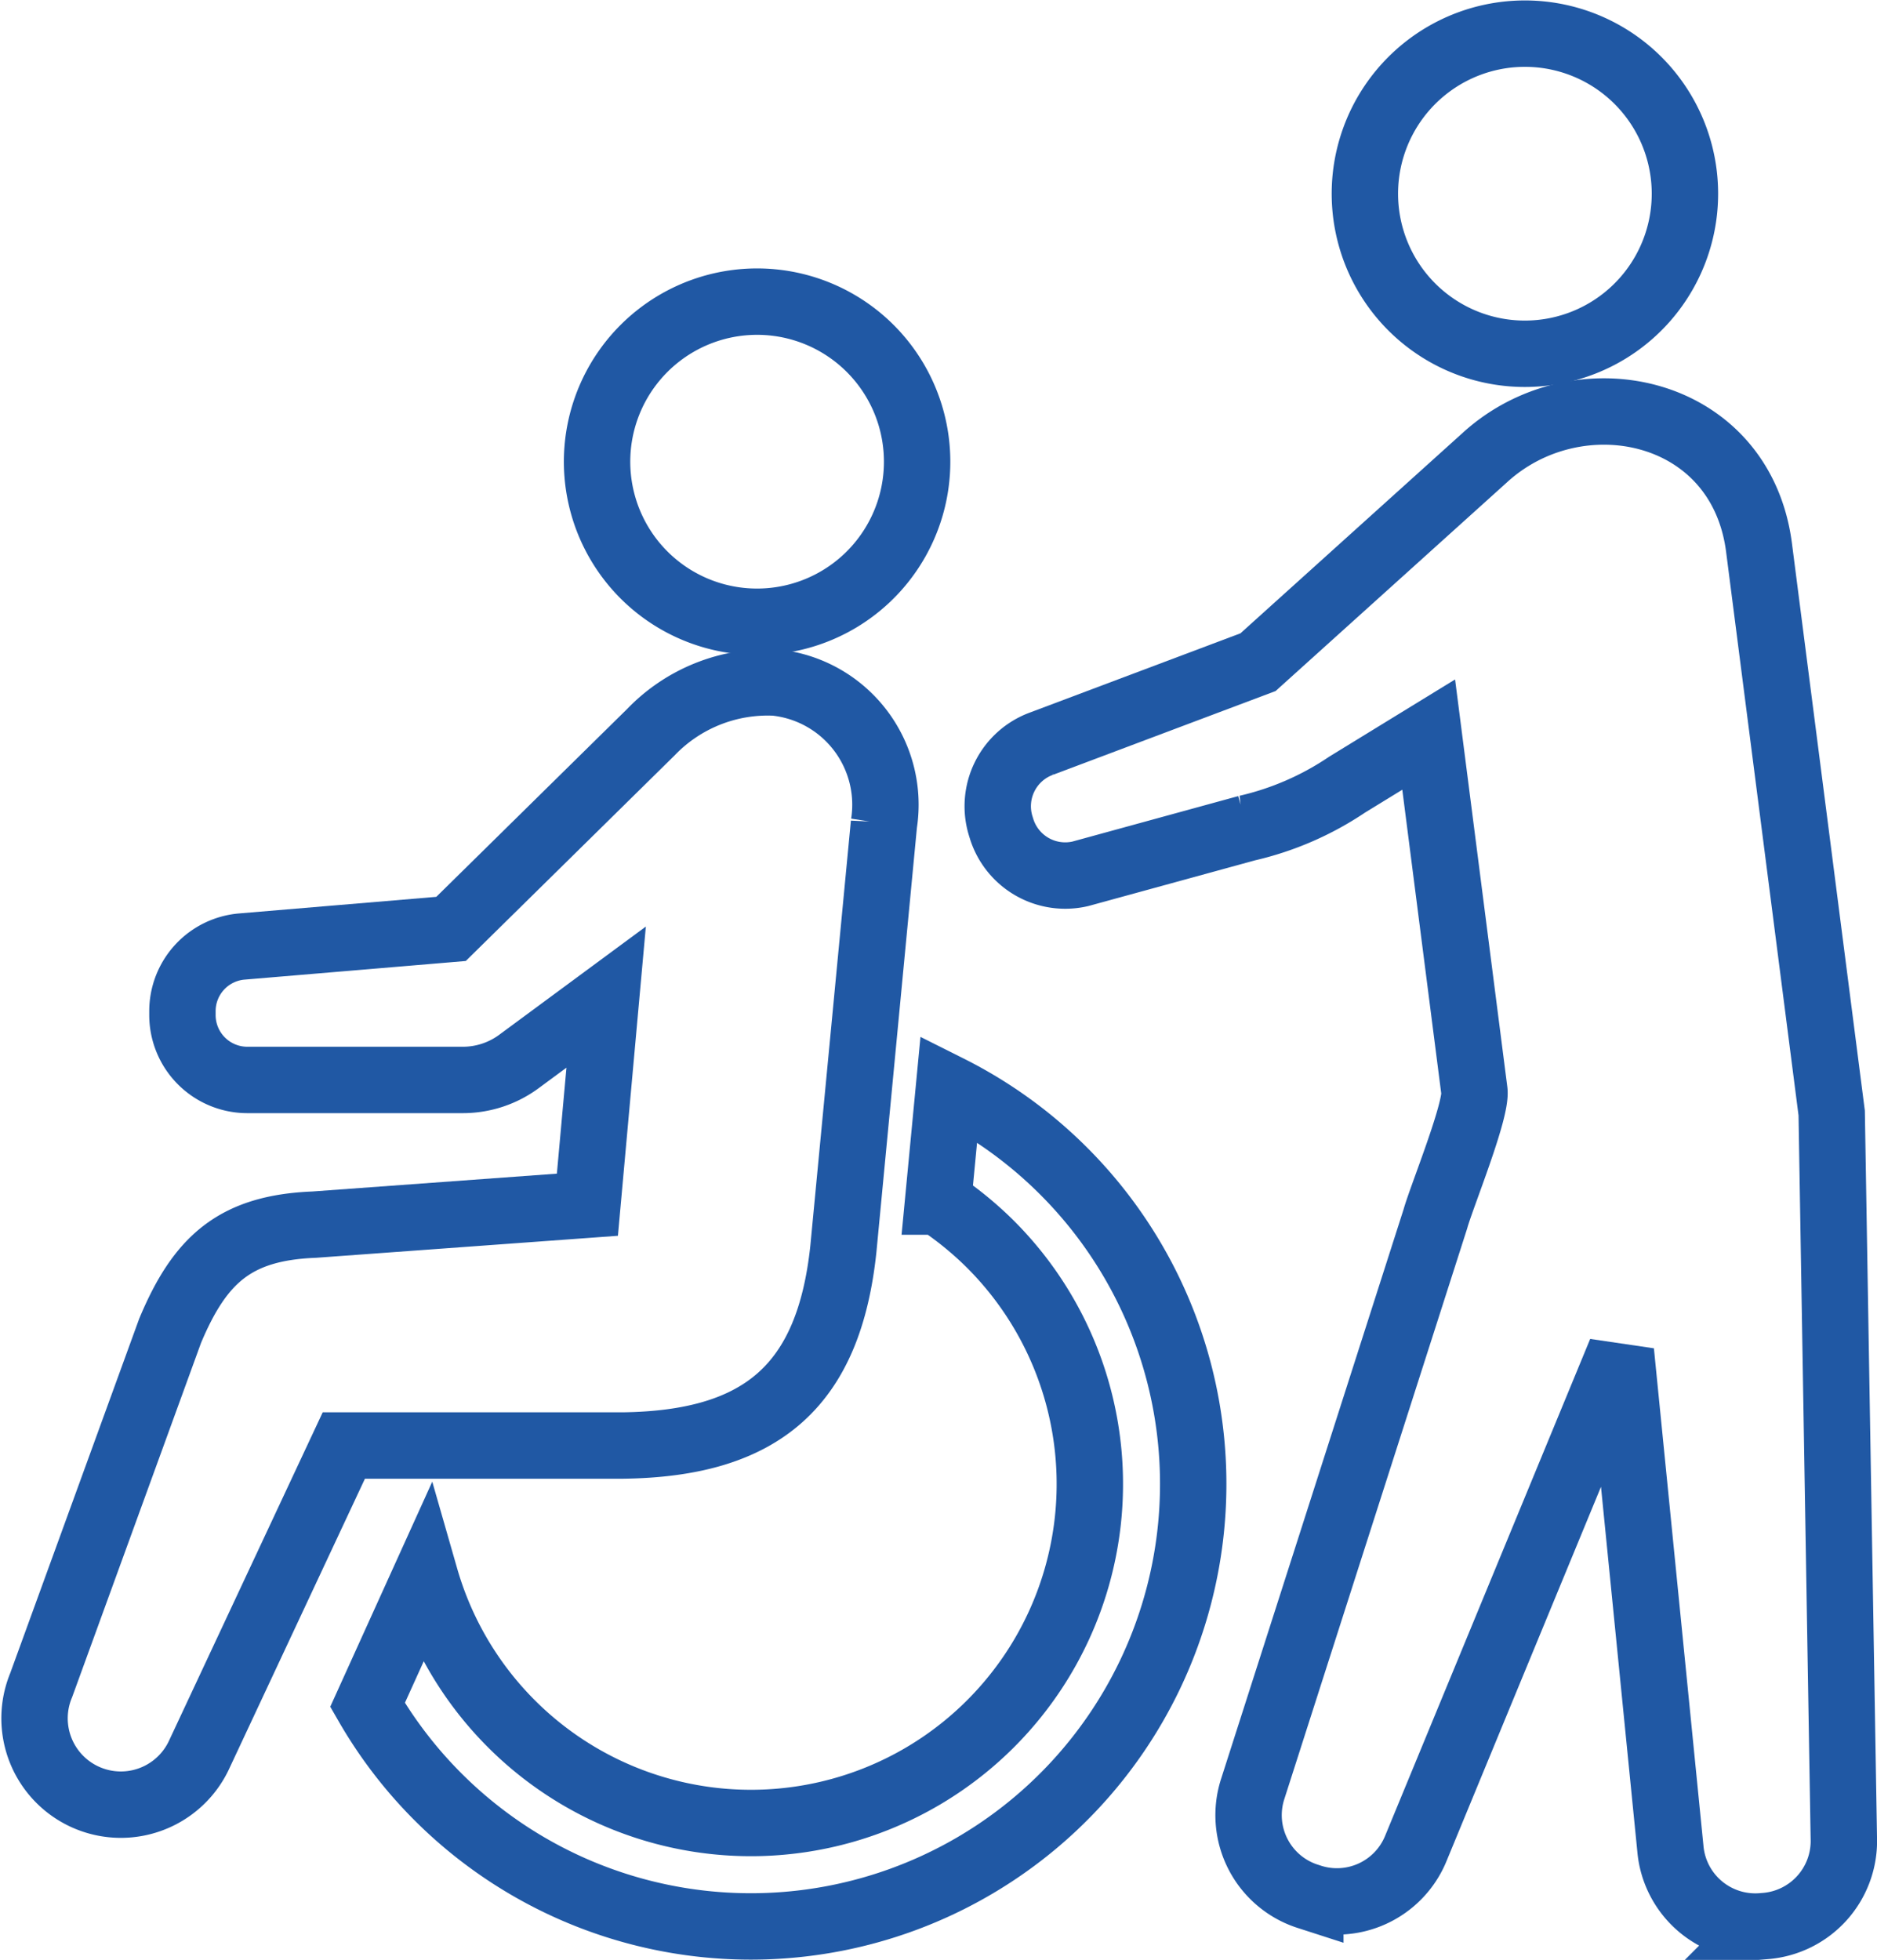 <svg xmlns="http://www.w3.org/2000/svg" width="56.547" height="59.032" viewBox="0 0 56.547 59.032">
  <g id="介護のピクトグラム" transform="translate(-10.094 1.013)">
    <path id="パス_181550" data-name="パス 181550" d="M169.584,81.99a4.821,4.821,0,1,0-5.864-3.476A4.819,4.819,0,0,0,169.584,81.99Z" transform="translate(-135.488 -64.426)" fill="none" stroke="#2058a4" stroke-width="2"/>
    <path id="パス_181551" data-name="パス 181551" d="M118.982,285.288l-.326,3.412a10.377,10.377,0,0,1,1.57,1.278,10.209,10.209,0,1,1-17.02,10.047l-1.739,3.836a13.328,13.328,0,1,0,17.515-18.573Z" transform="translate(-80.301 -253.522)" fill="none" stroke="#2058a4" stroke-width="2"/>
    <path id="パス_181552" data-name="パス 181552" d="M35.5,192.476l1.224-12.822A3.7,3.7,0,0,0,33.45,175.4a4.878,4.878,0,0,0-3.747,1.495l-6.021,5.926-6.3.53a1.954,1.954,0,0,0-1.792,1.947v.118a1.955,1.955,0,0,0,1.955,1.954h6.491a2.846,2.846,0,0,0,1.694-.558l2.625-1.937-.565,6.253-8.23.6c-2.389.094-3.443,1.053-4.342,3.2L11.334,205.6a2.6,2.6,0,0,0,4.741,2.131l4.377-9.35h8.393C33.067,198.331,35.062,196.559,35.5,192.476Z" transform="translate(0 -155.855)" fill="none" stroke="#2058a4" stroke-width="2"/>
    <path id="パス_181553" data-name="パス 181553" d="M377.328,9.492a4.821,4.821,0,1,0-5.865-3.476A4.819,4.819,0,0,0,377.328,9.492Z" transform="translate(-320.1 0)" fill="none" stroke="#2058a4" stroke-width="2"/>
    <path id="パス_181554" data-name="パス 181554" d="M297.119,123.34l-2.191-17.046c-.56-4.248-5.477-5.253-8.273-2.683l-6.819,6.149-6.525,2.455a2.007,2.007,0,0,0-1.225,2.481l.024.078a2.009,2.009,0,0,0,2.371,1.361l5.024-1.377a9.006,9.006,0,0,0,3.014-1.309l2.459-1.508,1.376,10.73c.077.591-1,3.222-1.174,3.856L279.676,143.7a2.567,2.567,0,0,0,1.643,3.227l.093.03a2.568,2.568,0,0,0,3.167-1.439l6.189-14.993L292.26,145.5a2.568,2.568,0,0,0,2.77,2.334l.1-.008a2.569,2.569,0,0,0,2.356-2.559Z" transform="translate(-231.843 -90.828)" fill="none" stroke="#2058a4" stroke-width="2"/>
  </g>
</svg>
